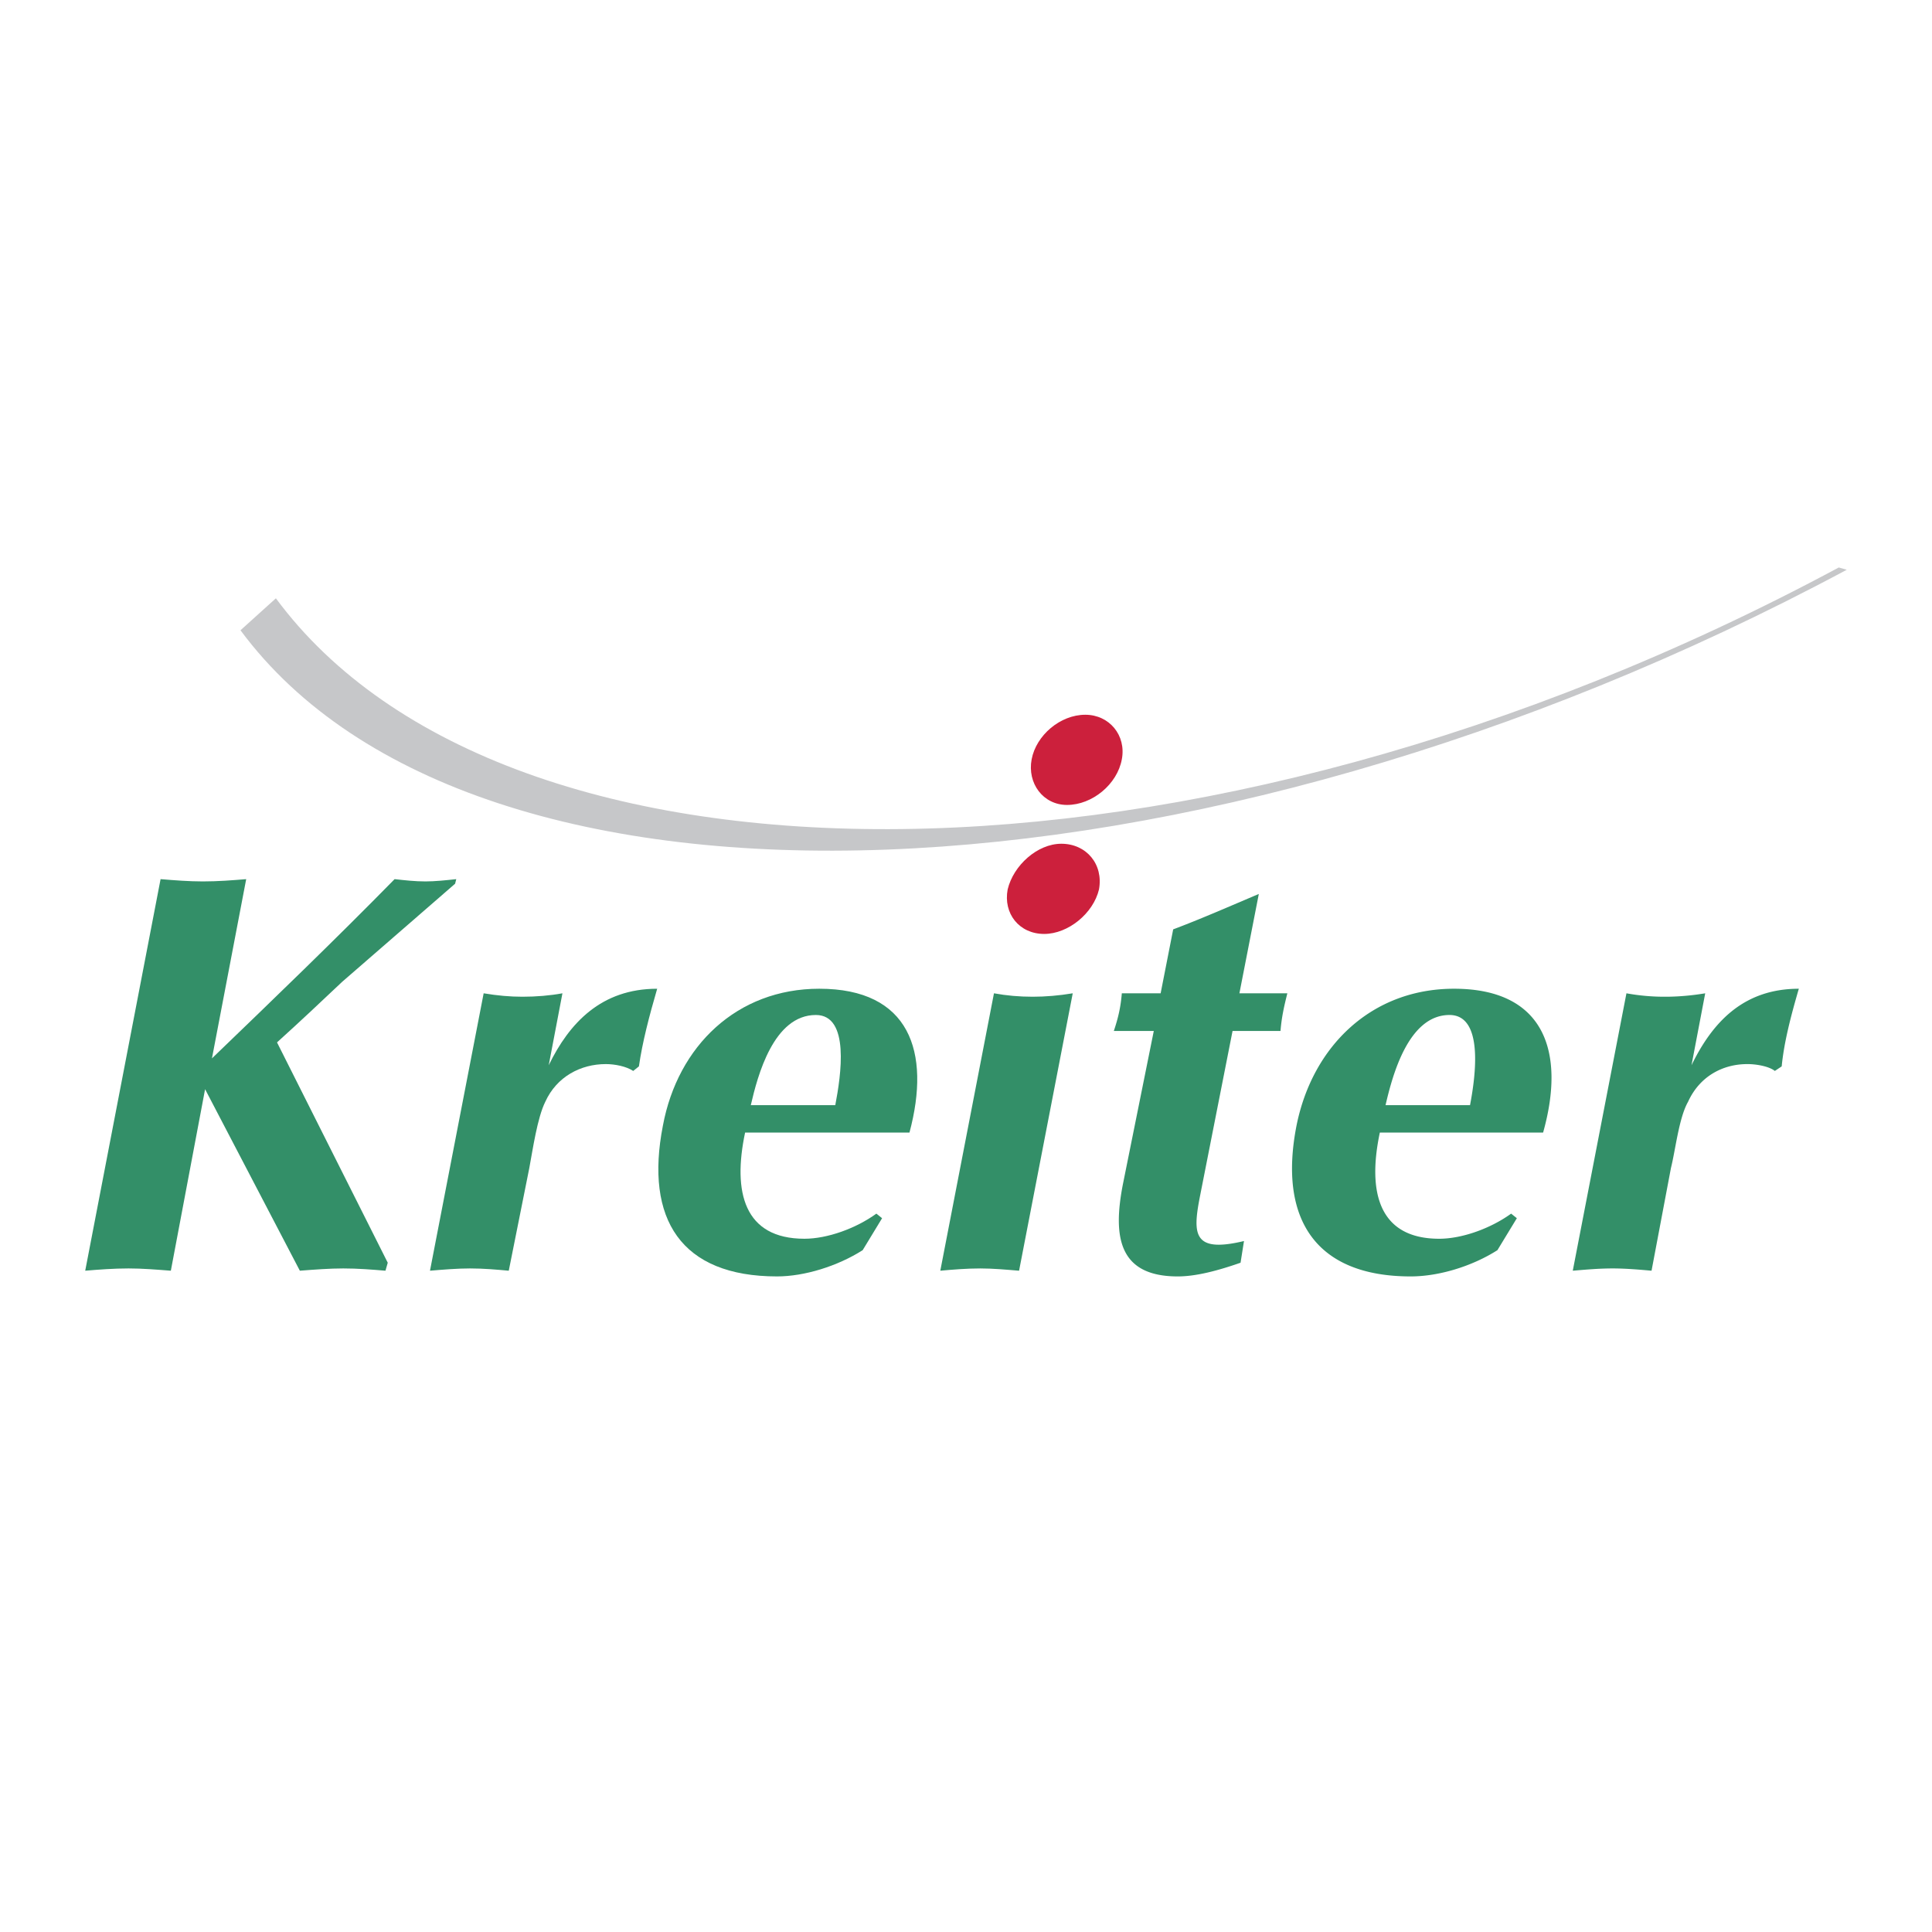 <svg xmlns="http://www.w3.org/2000/svg" width="2500" height="2500" viewBox="0 0 192.756 192.756"><g fill-rule="evenodd" clip-rule="evenodd"><path fill="#fff" d="M0 0h192.756v192.756H0V0z"/><path d="M16.021 87.712c1.367.114 2.847.228 4.214.228 1.48 0 2.961-.114 4.328-.228l-3.417 17.882c6.15-5.922 12.301-11.845 18.224-17.882 1.025.114 2.05.228 3.075.228.911 0 2.05-.114 3.075-.228l-.114.456-11.276 9.795c-2.05 1.938-4.1 3.873-6.492 6.037l11.048 21.982-.228.797c-1.367-.113-2.733-.227-4.214-.227-1.367 0-2.848.113-4.328.227l-9.454-18.109-3.417 18.109c-1.48-.113-2.847-.227-4.214-.227-1.481 0-2.962.113-4.329.227l7.519-39.067zM48.255 99.102c1.367.229 2.62.342 3.873.342 1.367 0 2.734-.113 3.986-.342l-1.367 7.176c2.05-4.213 5.239-7.631 10.82-7.631-.797 2.734-1.48 5.354-1.822 7.746l-.569.455c-.684-.455-1.822-.684-2.734-.684-2.505 0-4.898 1.252-6.037 3.758-.797 1.596-1.253 4.785-1.595 6.607l-2.05 10.25c-1.253-.113-2.506-.227-3.873-.227-1.253 0-2.62.113-3.987.227l5.355-27.677zM74.338 112.998c-1.253 5.924-.114 10.592 5.923 10.592 2.278 0 5.125-1.023 7.176-2.506l.569.457-1.937 3.189c-2.506 1.594-5.809 2.619-8.542 2.619-9.568 0-13.213-5.695-11.391-15.035 1.481-7.973 7.404-13.668 15.604-13.668 8.998 0 11.163 6.264 8.998 14.352h-16.4zm8.998-2.734c.569-2.961 1.48-8.998-1.937-8.998-4.214 0-5.809 6.037-6.492 8.998h8.429zM99.168 99.102c1.254.229 2.506.342 3.873.342 1.254 0 2.619-.113 3.986-.342l-5.354 27.678c-1.365-.113-2.619-.227-3.871-.227-1.368 0-2.735.113-3.988.227l5.354-27.678z" fill="#338f68"/><path d="M105.889 84.181c2.506 0 4.215 2.05 3.758 4.556-.568 2.392-3.074 4.442-5.467 4.442-2.506 0-4.1-2.05-3.645-4.442.57-2.392 2.961-4.556 5.354-4.556z" fill="#cc203c"/><path d="M119.785 119.035c-.799 3.986-.912 6.037 4.328 4.783l-.342 2.164c-2.279.797-4.443 1.367-6.266 1.367-5.922 0-6.492-3.986-5.467-9.227l3.076-15.262h-3.986c.455-1.367.684-2.393.797-3.76h3.873l1.252-6.378c2.734-1.025 5.582-2.278 8.543-3.531l-1.936 9.909h4.783c-.342 1.367-.57 2.393-.684 3.76h-4.783l-3.188 16.175zM137.666 112.998c-1.252 5.924-.113 10.592 5.924 10.592 2.277 0 5.125-1.023 7.176-2.506l.57.457-1.938 3.189c-2.506 1.594-5.809 2.619-8.656 2.619-9.453 0-13.213-5.695-11.391-15.035 1.596-7.973 7.518-13.668 15.719-13.668 8.998 0 11.162 6.264 8.885 14.352h-16.289zm8.998-2.734c.57-2.961 1.367-8.998-2.049-8.998-4.102 0-5.695 6.037-6.379 8.998h8.428zM162.27 99.102a21.19 21.19 0 0 0 3.873.342c1.252 0 2.619-.113 3.986-.342l-1.367 7.176c2.051-4.213 5.125-7.631 10.707-7.631-.797 2.734-1.48 5.354-1.709 7.746l-.684.455c-.568-.455-1.822-.684-2.734-.684-2.504 0-4.783 1.252-5.922 3.758-.912 1.596-1.252 4.785-1.709 6.607l-1.936 10.25c-1.254-.113-2.619-.227-3.873-.227-1.367 0-2.619.113-3.986.227l5.354-27.677z" fill="#338f68"/><path d="M108.281 71.311c2.391 0 4.1 2.05 3.645 4.442-.455 2.506-2.961 4.556-5.467 4.556-2.393 0-3.986-2.164-3.531-4.556.455-2.392 2.847-4.442 5.353-4.442z" fill="#cc203c"/><path d="M183.455 56.618c-64.24 34.512-133.036 34.056-155.93 3.075l-3.531 3.189c23.35 31.55 95.22 28.817 160.257-6.037l-.796-.227z" fill="#c6c7c9"/></g></svg>